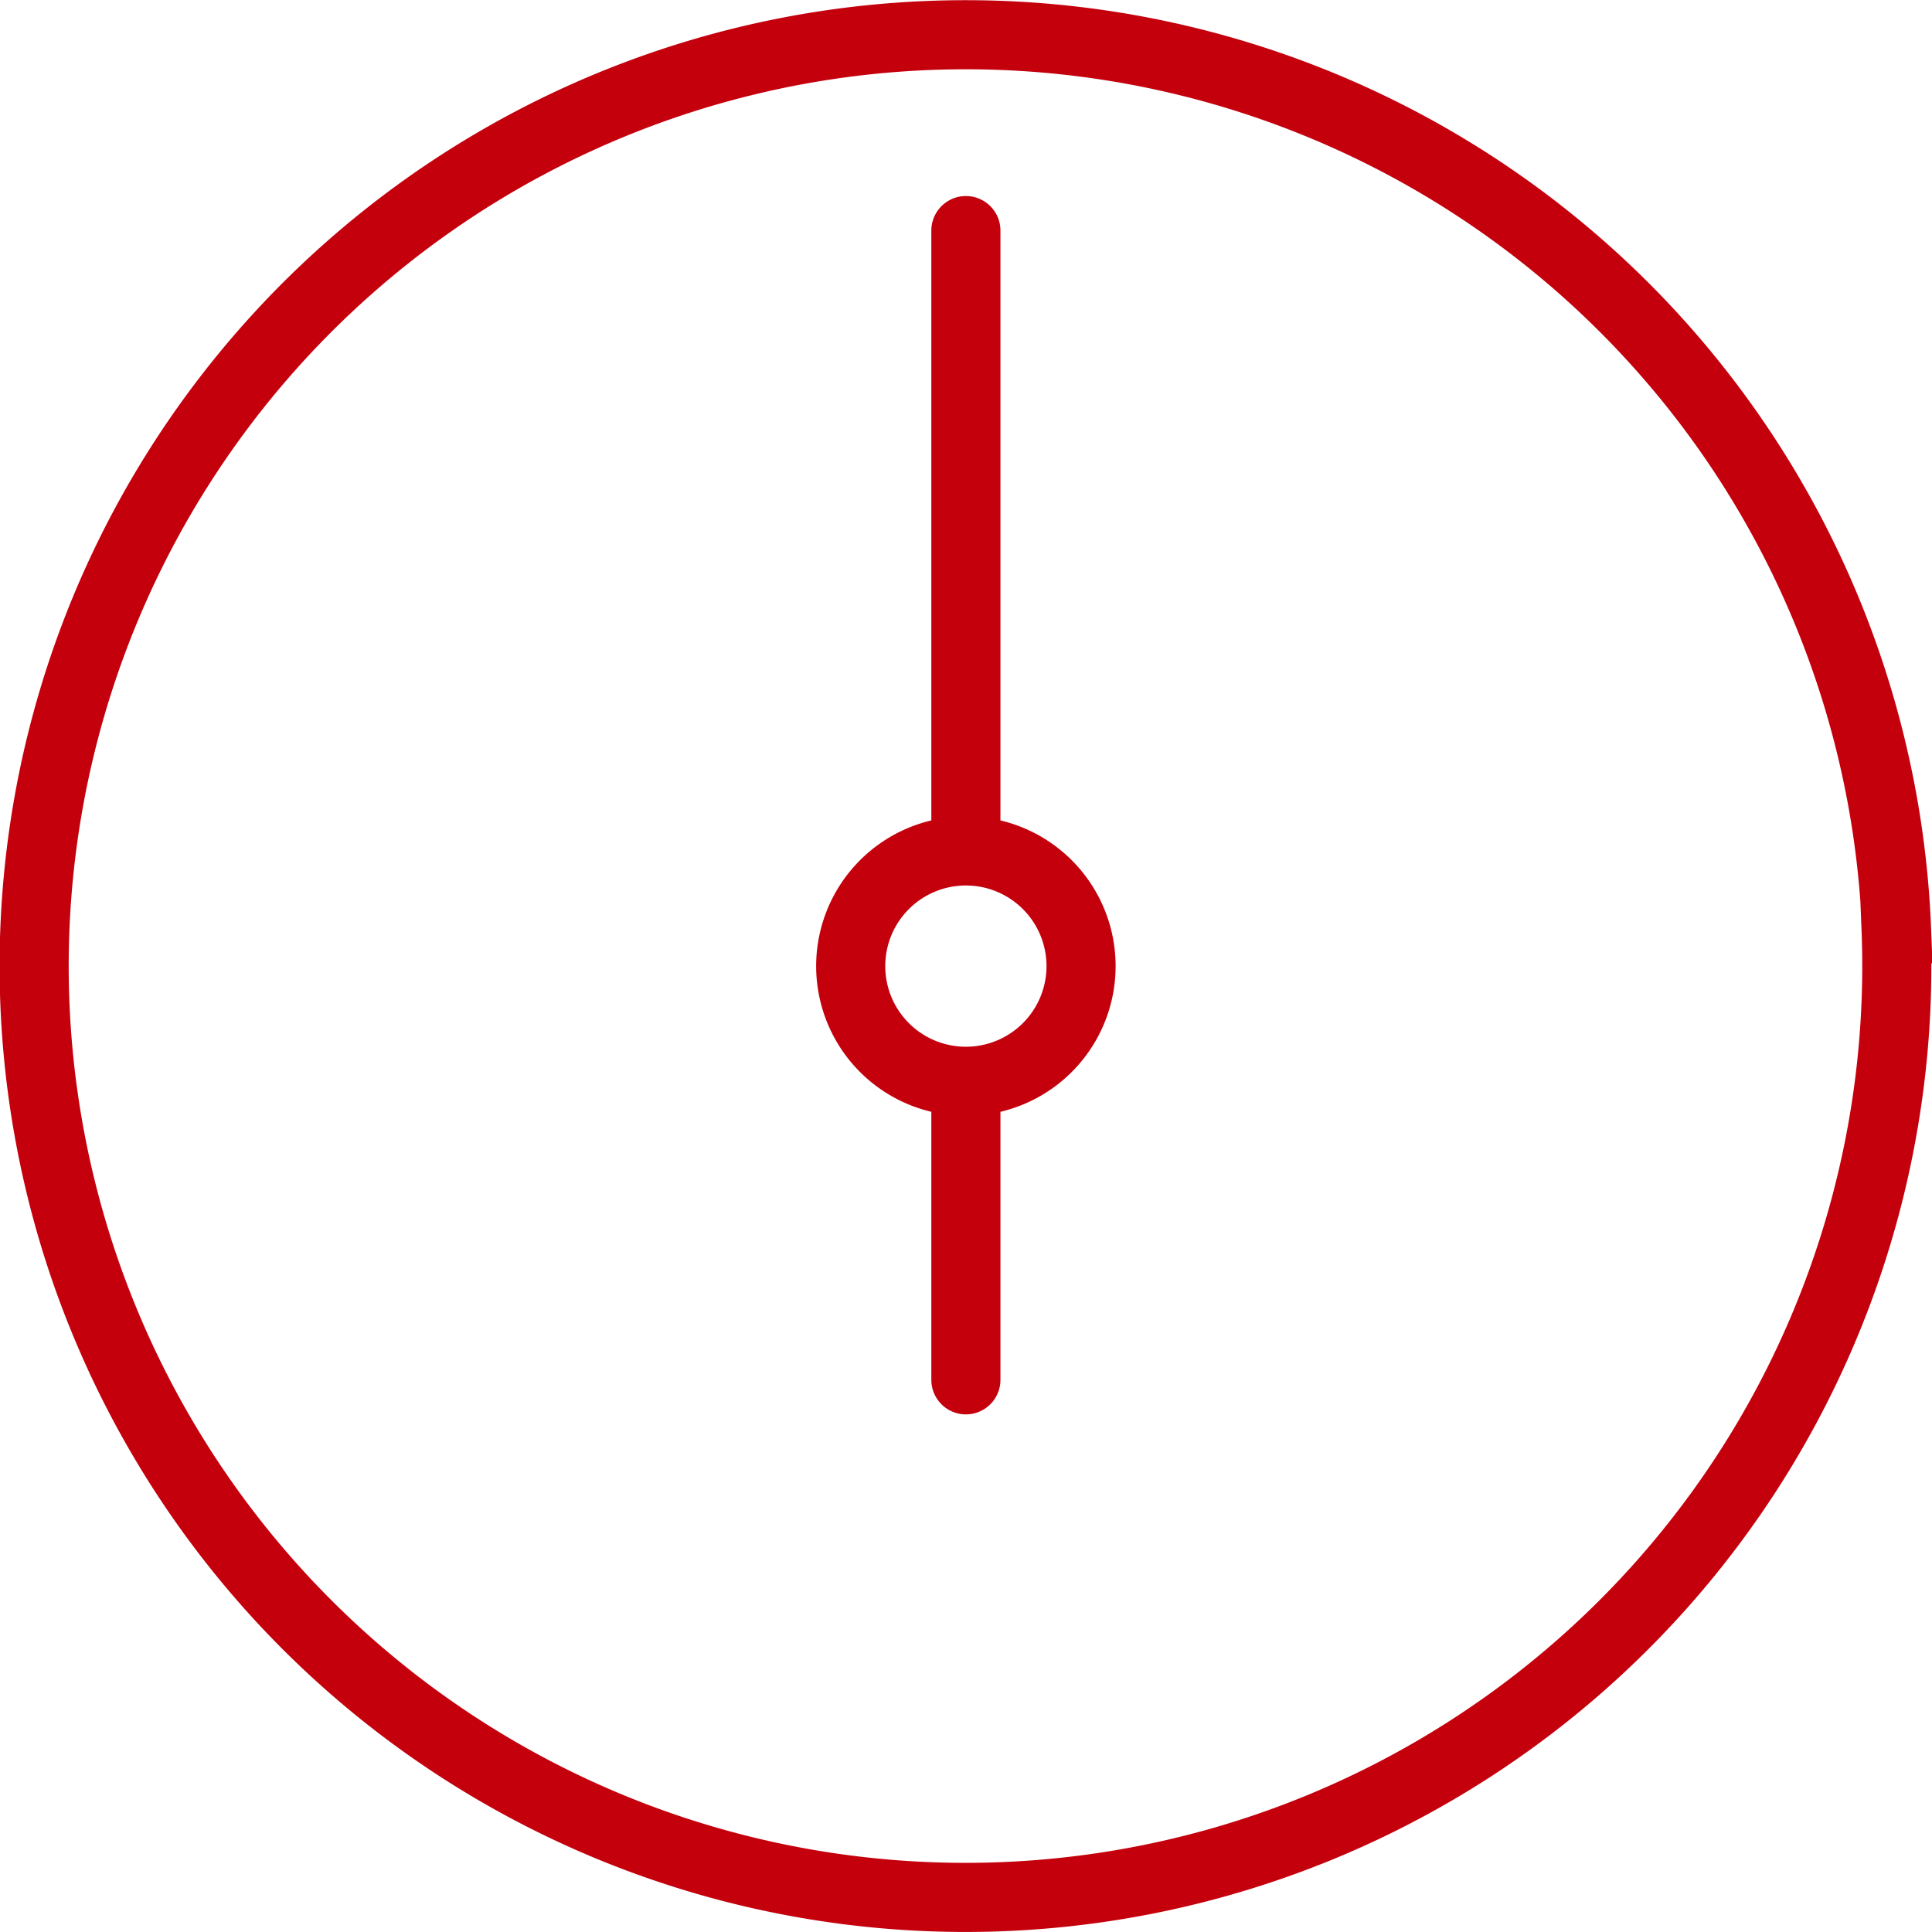 <?xml version="1.0" encoding="UTF-8" standalone="no"?><svg xmlns="http://www.w3.org/2000/svg" data-name="Ebene 5" id="Ebene_5" viewBox="0 0 83.87 83.87"><defs><style>.cls-1{fill:none;stroke:#c4000d;stroke-linecap:round;stroke-miterlimit:10;stroke-width:3px;}</style></defs><path class="cls-1" d="M75,76.52V63.58m0-36.95V53.05m5,5.51a5,5,0,1,1-5-5A5,5,0,0,1,80,58.56Zm35.38-1.62a40.43,40.43,0,1,1-42-38.78A40.44,40.44,0,0,1,115.4,56.94Z" transform="translate(-33.07 -16.62)"/></svg>